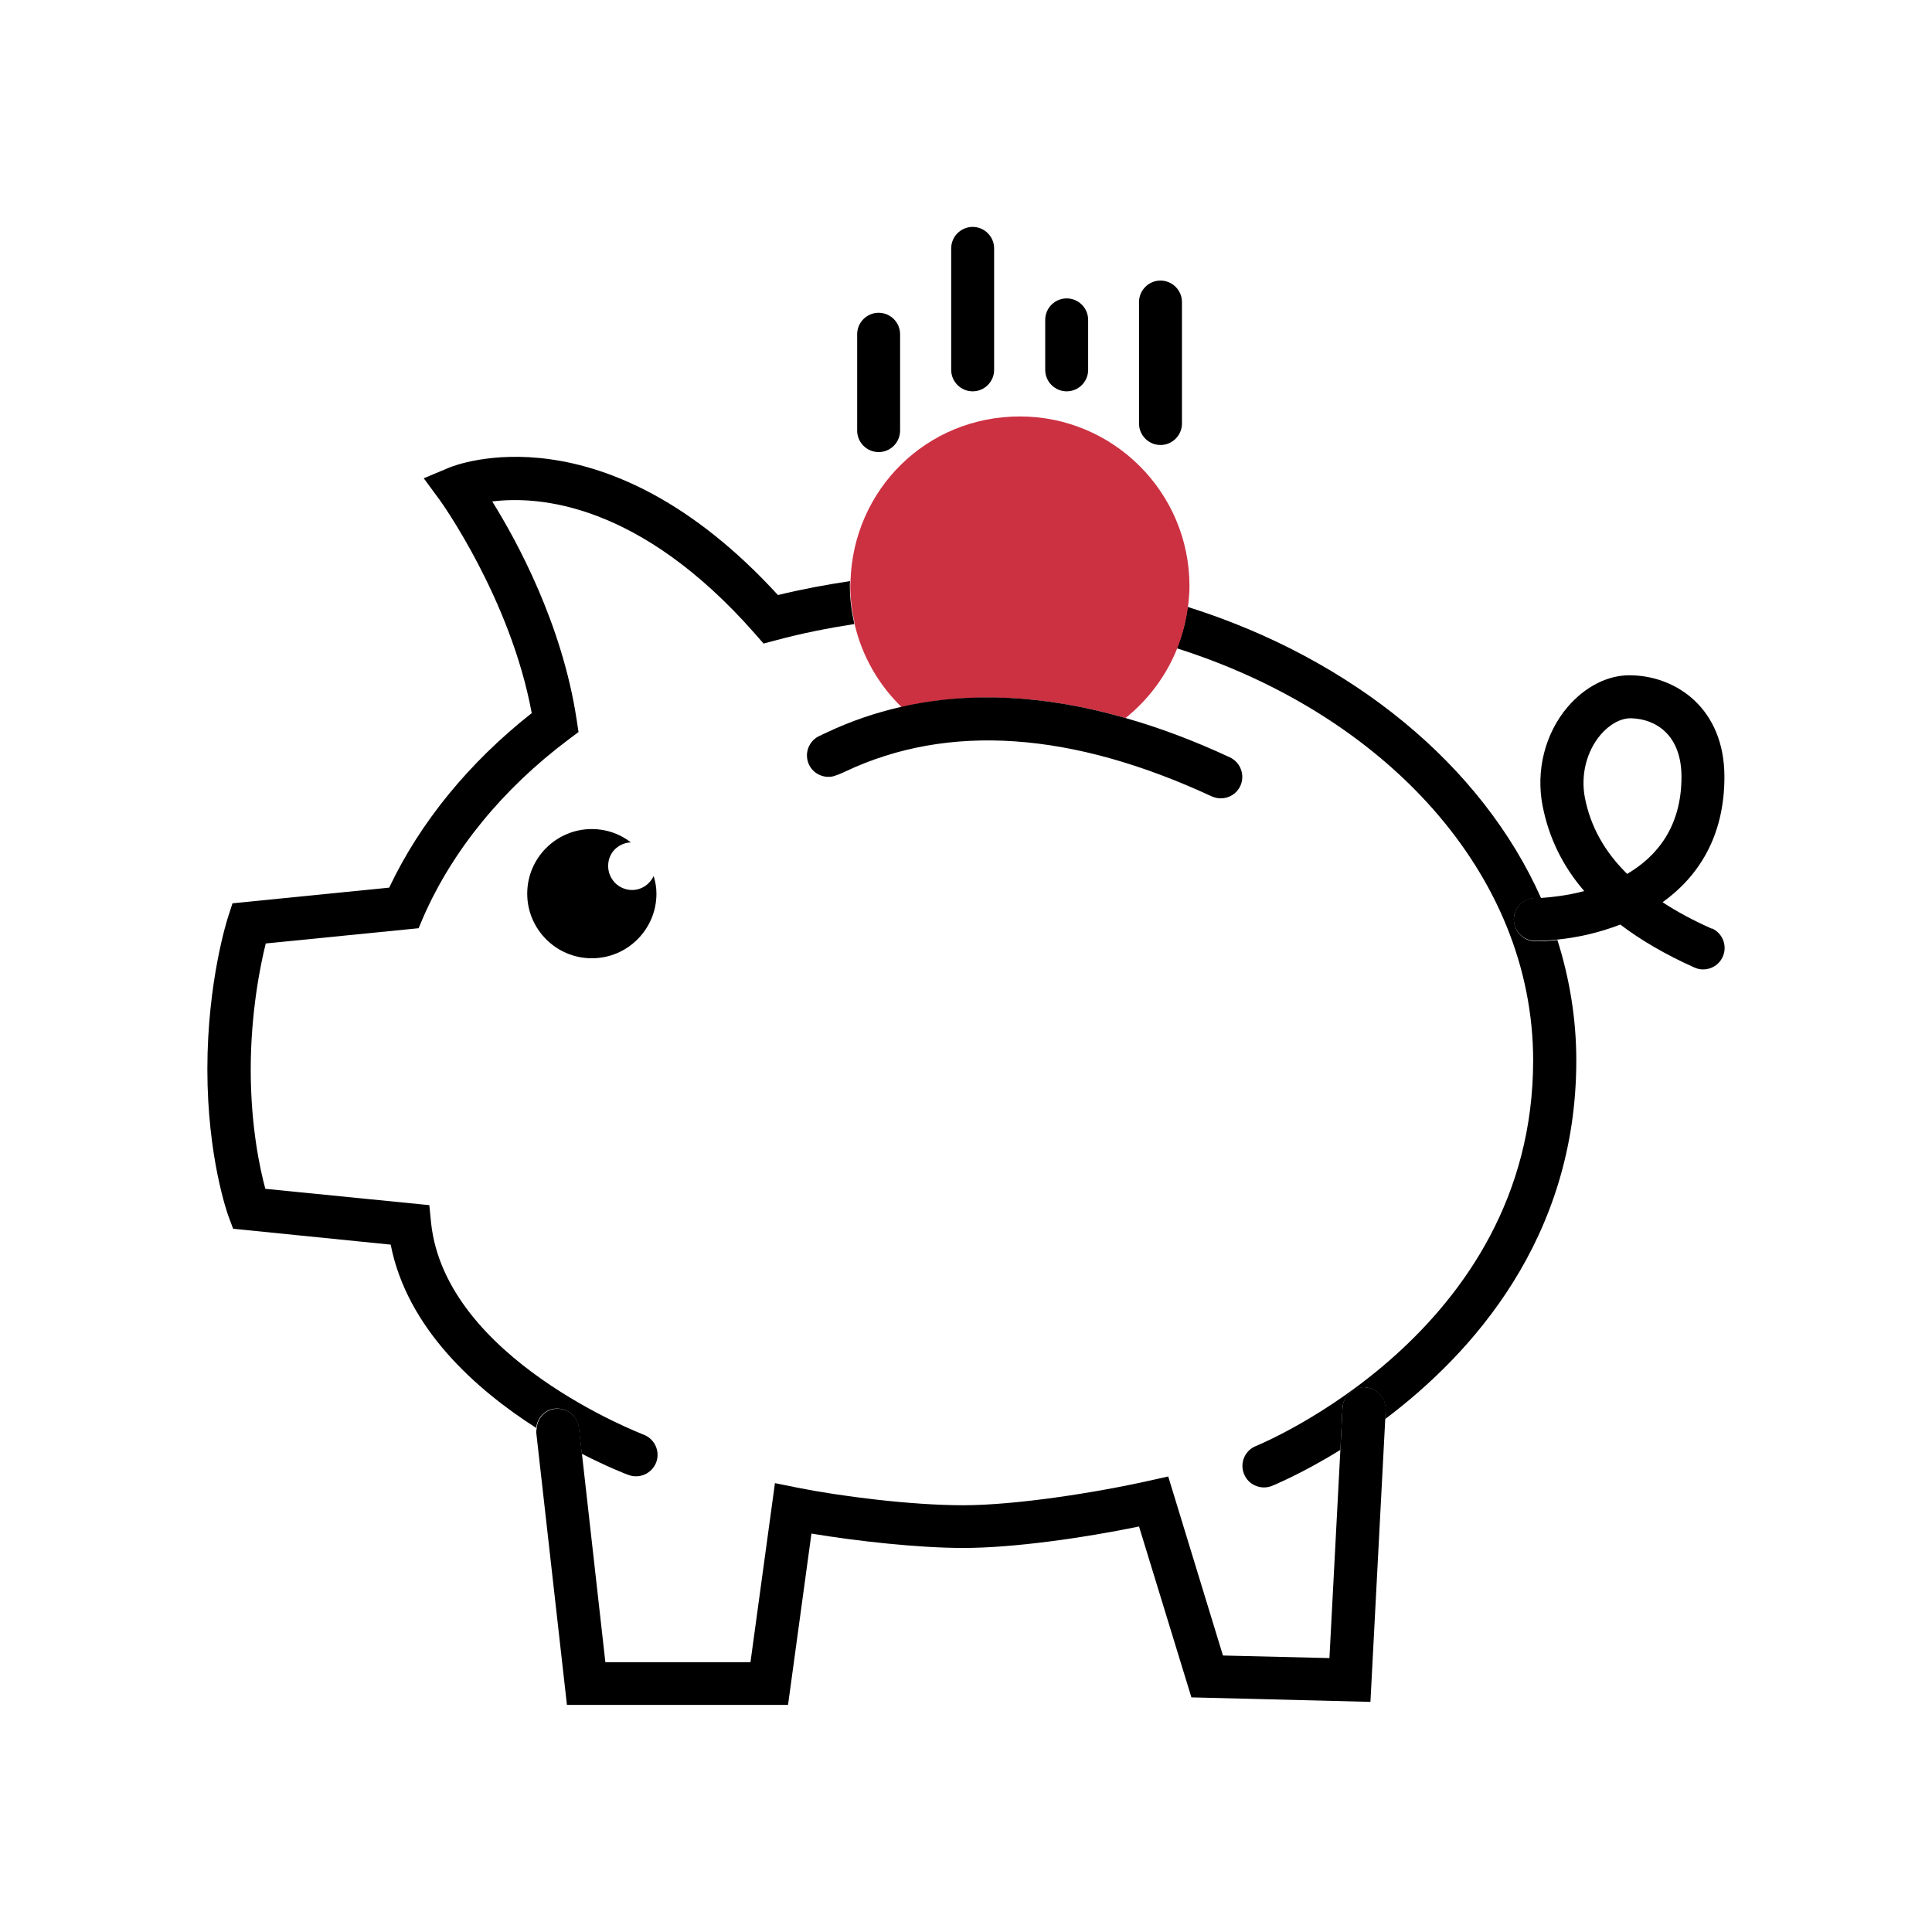 <?xml version="1.0" encoding="UTF-8"?><svg id="Layer_1" xmlns="http://www.w3.org/2000/svg" viewBox="0 0 90 90"><defs><style>.cls-1{fill:none;}.cls-2{fill:#cc3142;}</style></defs><path class="cls-1" d="m52.42,33.44c1.58.45,3.21,1.06,4.89,1.84.5.23.72.83.49,1.33-.17.36-.53.58-.91.58-.14,0-.28-.03-.42-.09-6.53-3.03-12.27-3.42-17.05-1.17-.28.13-.47.21-.57.23-.53.13-1.08-.19-1.21-.73-.13-.52.17-1.05.69-1.2.06-.02.14-.06.25-.11,1.1-.52,2.25-.91,3.43-1.18-1.07-1.04-1.84-2.37-2.19-3.87-1.23.19-2.44.43-3.63.75l-.6.16-.41-.47c-5.37-6.1-10.08-6.42-12.23-6.15,1.17,1.89,3.26,5.74,3.93,10.15l.09.59-.48.36c-3.05,2.29-5.38,5.14-6.74,8.24l-.23.54-7.12.71c-.25,1.01-.7,3.16-.7,5.87s.43,4.64.68,5.56l7.64.76.08.81c.66,6.35,9.81,9.84,9.9,9.88.52.19.78.77.59,1.29-.19.52-.77.78-1.29.59-.12-.04-.99-.38-2.18-.99l1.09,9.69h6.76s1.14-8.33,1.14-8.33l1.04.21c2,.4,5.39.82,7.73.82s6.2-.59,8.65-1.14l.9-.2,2.55,8.34,4.96.12.51-9.71c-1.82,1.13-3.15,1.67-3.19,1.68-.12.05-.24.07-.37.07-.4,0-.78-.24-.93-.63-.2-.51.05-1.09.56-1.3.13-.05,12.91-5.25,12.91-17.96,0-8.67-6.88-16.12-16.6-19.2-.51,1.29-1.34,2.4-2.41,3.25Zm-24.85,11.2c-1.66,0-3.01-1.35-3.01-3.01s1.35-3.01,3.01-3.01c.69,0,1.31.24,1.82.62-.59.03-1.06.51-1.06,1.1s.5,1.12,1.12,1.12c.45,0,.83-.27,1.01-.65.08.26.13.54.13.82,0,1.66-1.35,3.01-3.01,3.01Z"/><path class="cls-1" d="m75.99,33.46h-.03c-.48,0-.99.28-1.4.77-.66.78-.93,1.88-.73,2.93.26,1.33.91,2.5,1.97,3.55,1.37-.8,2.53-2.17,2.53-4.52,0-1.98-1.21-2.71-2.34-2.73Z"/><path d="m25.85,65.62c.55-.05,1.04.33,1.11.88l.14,1.22c1.19.61,2.06.95,2.18.99.52.19,1.09-.07,1.29-.59.19-.52-.07-1.09-.59-1.29-.09-.04-9.24-3.53-9.9-9.88l-.08-.81-7.64-.76c-.25-.93-.68-2.9-.68-5.56s.45-4.87.7-5.87l7.12-.71.23-.54c1.36-3.1,3.69-5.95,6.74-8.24l.48-.36-.09-.59c-.67-4.41-2.75-8.26-3.93-10.15,2.15-.27,6.86.05,12.23,6.15l.41.47.6-.16c1.19-.32,2.41-.56,3.63-.75-.13-.57-.21-1.16-.21-1.78,0-.07,0-.14.01-.22-1.13.17-2.26.38-3.36.65-8.08-8.82-15.03-6.06-15.33-5.93l-1.17.49.75,1.02s3.29,4.55,4.28,9.92c-2.92,2.3-5.2,5.09-6.64,8.13l-7.3.73-.2.62c-.04.12-.97,3.01-.97,7.11s.94,6.73.98,6.84l.22.59,7.34.74c.77,3.93,4.01,6.77,6.78,8.54.04-.46.39-.85.86-.9Z"/><path d="m70.52,42.84c0-.55.45-1,1-1,.03,0,.13,0,.27,0-2.76-6.2-8.81-11.16-16.47-13.57-.08.68-.25,1.32-.5,1.93,9.72,3.08,16.6,10.52,16.6,19.2,0,12.7-12.78,17.9-12.91,17.96-.51.2-.77.78-.56,1.3.15.39.53.63.93.63.12,0,.25-.02.37-.07.04-.02,1.37-.55,3.19-1.68l.1-1.96c.03-.55.51-.97,1.05-.95.55.03.98.5.95,1.05l-.02.43c4.03-3.03,8.91-8.41,8.91-16.71,0-1.93-.31-3.81-.88-5.61-.36.04-.71.06-1.02.06-.55,0-1-.45-1-1Z"/><path d="m63.59,64.62c-.54-.02-1.02.4-1.05.95l-.1,1.96-.51,9.71-4.96-.12-2.55-8.34-.9.2c-2.45.55-6.2,1.14-8.65,1.14s-5.73-.42-7.73-.82l-1.04-.21-1.14,8.34h-6.76s-1.09-9.7-1.09-9.7l-.14-1.22c-.06-.55-.56-.94-1.11-.88-.48.05-.82.44-.86.9,0,.07-.03.13-.02.2l1.43,12.69h10.3s1.09-7.98,1.09-7.98c2.1.35,4.98.67,7.08.67,2.32,0,5.62-.47,8.18-1l2.44,7.96,8.34.21.69-13.17.02-.43c.03-.55-.39-1.02-.95-1.05Z"/><path d="m79.74,43.26c-.86-.38-1.62-.79-2.29-1.23,1.64-1.18,2.88-3.03,2.88-5.84,0-3.18-2.23-4.68-4.3-4.73-1.09-.05-2.19.52-3.01,1.48-1.05,1.24-1.48,2.96-1.16,4.6.29,1.48.93,2.8,1.94,3.97-.87.23-1.62.29-2.01.32-.14,0-.24,0-.27,0-.55,0-1,.45-1,1s.45,1,1,1c.31,0,.66-.02,1.02-.06.91-.09,1.93-.31,2.94-.7.96.73,2.11,1.4,3.45,2,.13.06.27.09.41.09.38,0,.75-.22.91-.59.23-.5,0-1.1-.5-1.32Zm-3.94-2.55c-1.06-1.04-1.71-2.22-1.97-3.55-.2-1.05.07-2.15.73-2.93.42-.49.93-.77,1.4-.77h.03c1.13.03,2.34.76,2.34,2.73,0,2.35-1.17,3.72-2.53,4.52Z"/><path class="cls-2" d="m39.81,29.07c.35,1.5,1.12,2.83,2.19,3.87,3.2-.73,6.68-.57,10.43.51,1.06-.85,1.9-1.97,2.41-3.25.24-.61.41-1.26.5-1.93.04-.32.07-.64.07-.97,0-4.36-3.54-7.9-7.9-7.9s-7.77,3.42-7.89,7.68c0,.07-.01.14-.01.22,0,.61.08,1.2.21,1.78Z"/><path d="m38.31,34.23c-.51.15-.82.68-.69,1.2.13.54.68.86,1.21.73.1-.03.3-.1.57-.23,4.78-2.25,10.52-1.86,17.05,1.17.14.06.28.09.42.09.38,0,.74-.21.91-.58.23-.5.01-1.1-.49-1.33-1.67-.78-3.3-1.39-4.89-1.84-3.74-1.07-7.23-1.24-10.43-.51-1.18.27-2.33.66-3.43,1.18-.11.05-.19.09-.25.11Z"/><path d="m40.93,21.06c.55,0,1-.45,1-1v-4.49c0-.55-.45-1-1-1s-1,.45-1,1v4.49c0,.55.45,1,1,1Z"/><path d="m45.31,18.23c.55,0,1-.45,1-1v-5.66c0-.55-.45-1-1-1s-1,.45-1,1v5.66c0,.55.45,1,1,1Z"/><path d="m49.69,18.23c.55,0,1-.45,1-1v-2.33c0-.55-.45-1-1-1s-1,.45-1,1v2.33c0,.55.45,1,1,1Z"/><path d="m54.06,20.73c.55,0,1-.45,1-1v-5.66c0-.55-.45-1-1-1s-1,.45-1,1v5.66c0,.55.45,1,1,1Z"/><path d="m29.45,41.46c-.62,0-1.12-.5-1.12-1.12s.47-1.07,1.06-1.1c-.51-.39-1.13-.62-1.82-.62-1.66,0-3.01,1.35-3.01,3.01s1.35,3.01,3.01,3.01,3.01-1.35,3.01-3.01c0-.29-.05-.56-.13-.82-.18.38-.56.65-1.01.65Z"/></svg>